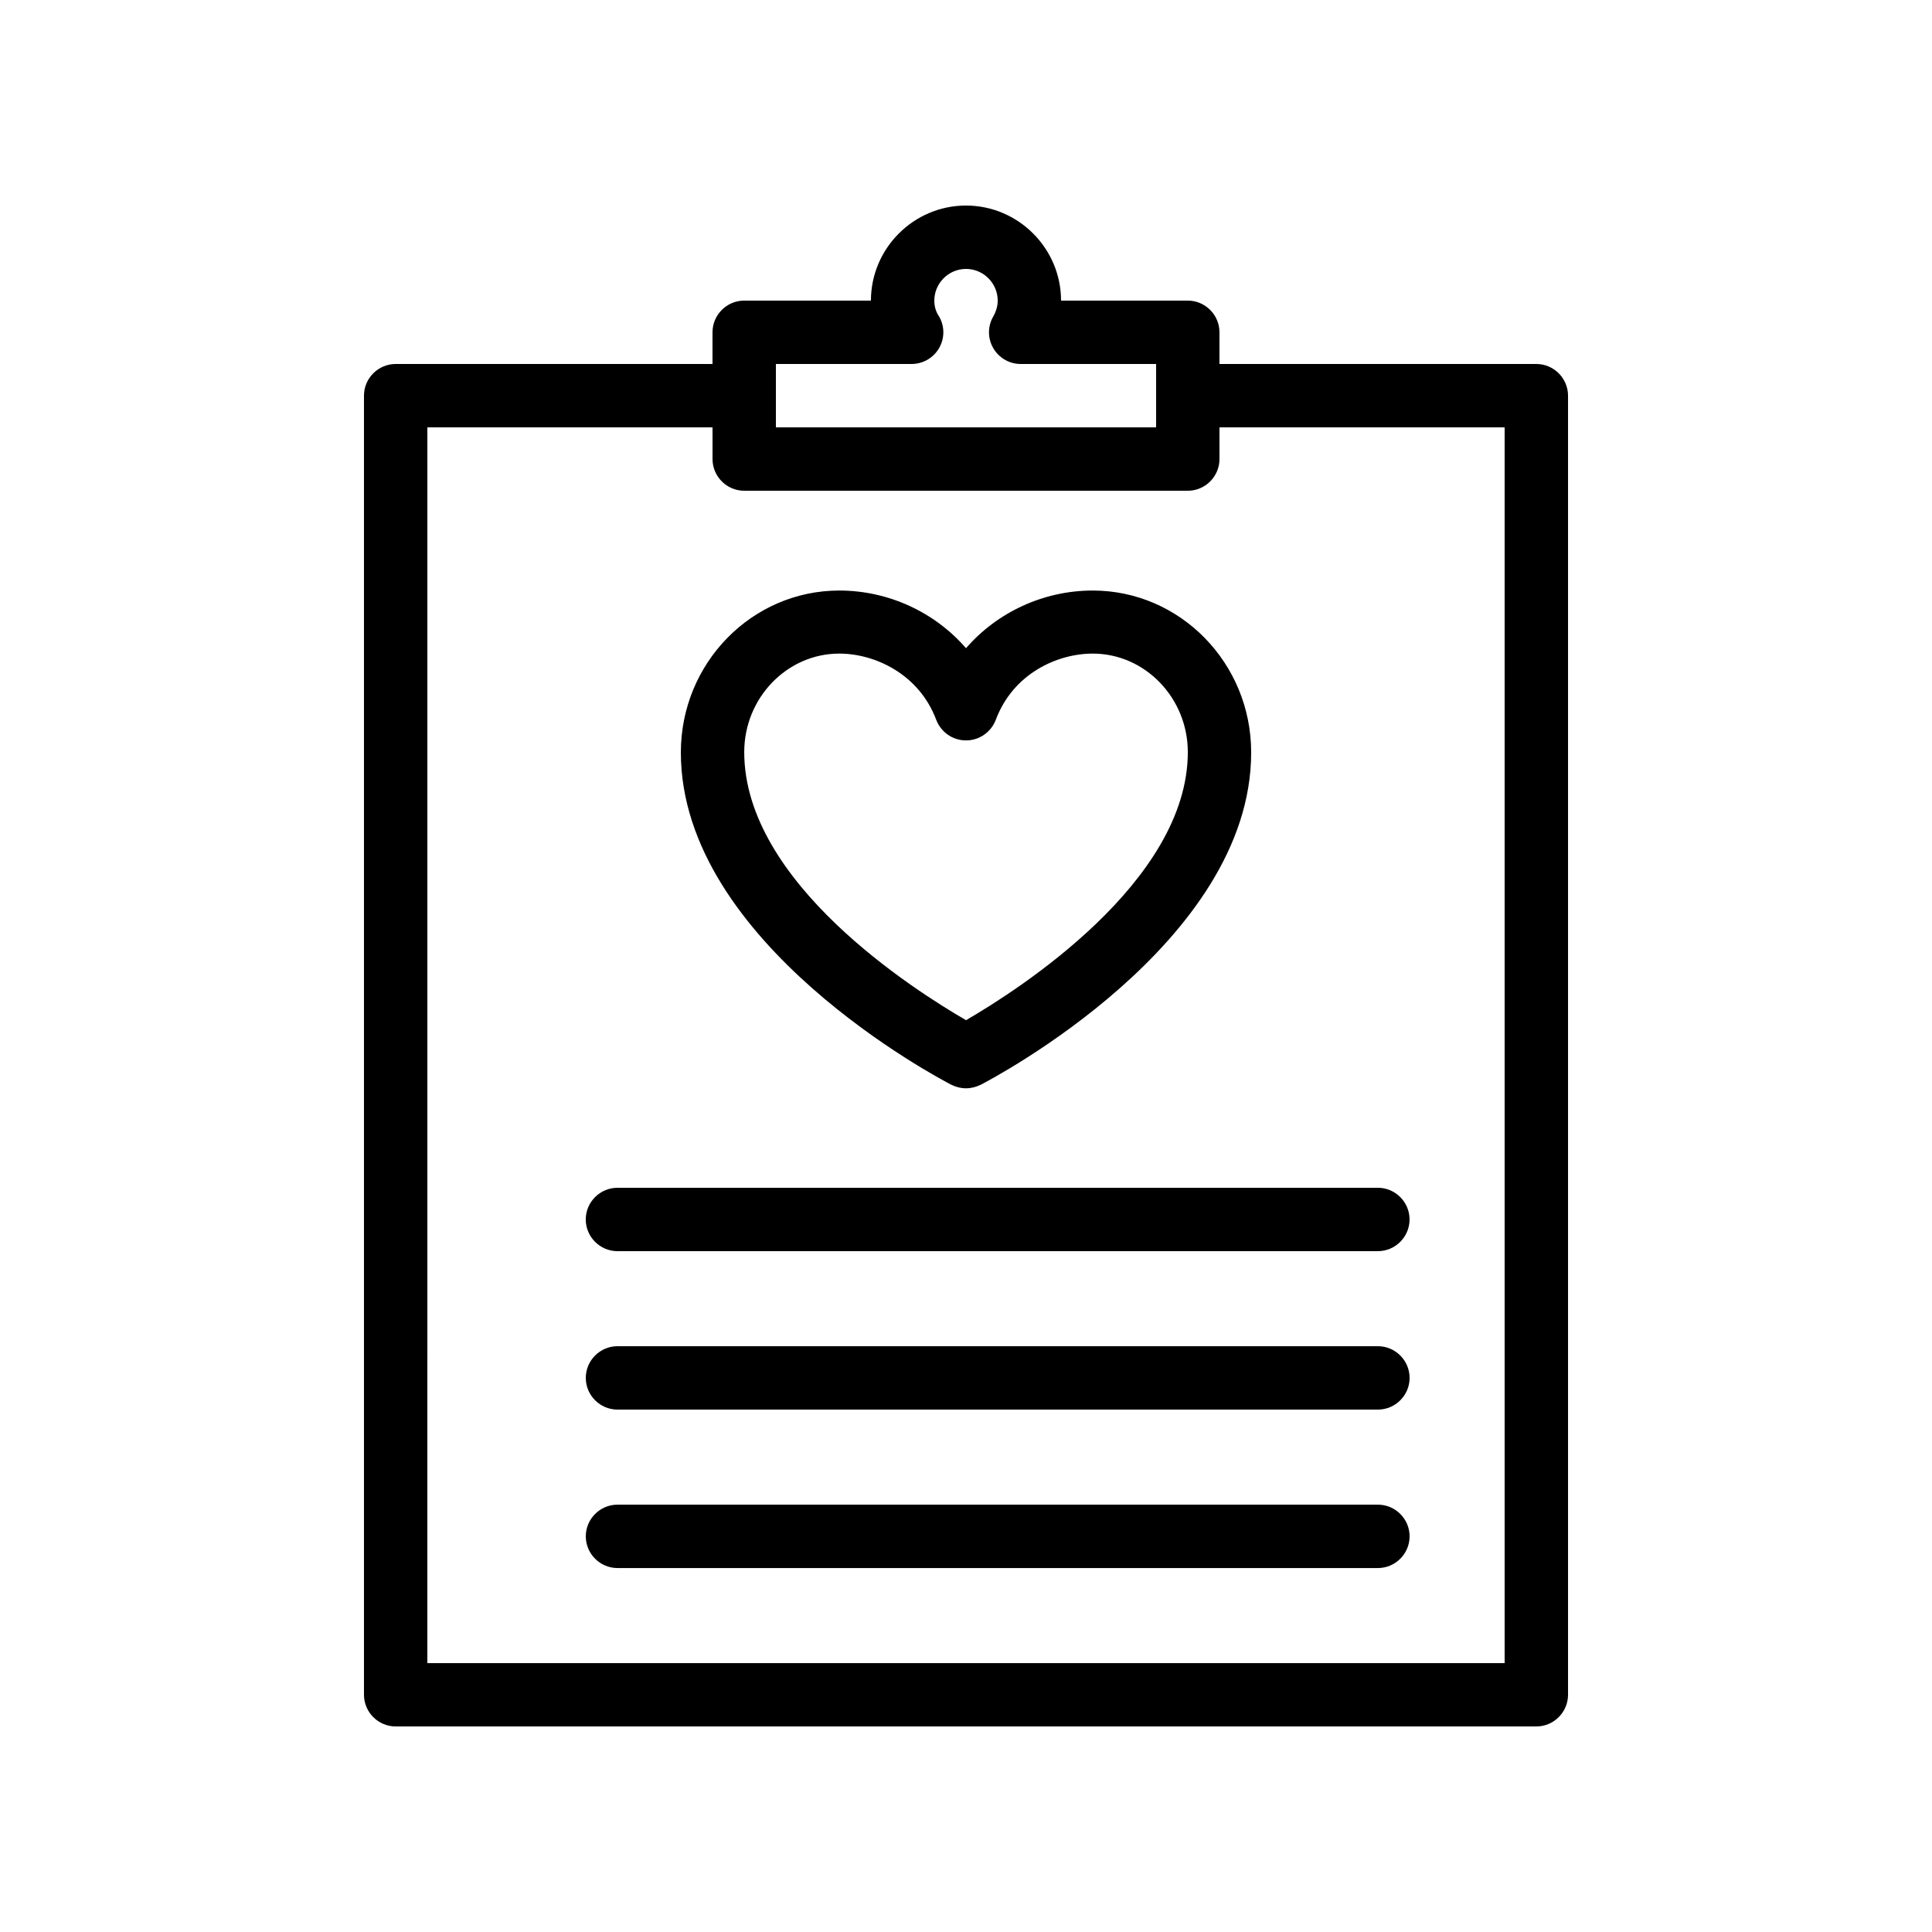 <?xml version="1.0" encoding="UTF-8"?>
<!-- Uploaded to: SVG Repo, www.svgrepo.com, Generator: SVG Repo Mixer Tools -->
<svg fill="#000000" width="800px" height="800px" version="1.1" viewBox="144 144 512 512" xmlns="http://www.w3.org/2000/svg">
 <g>
  <path d="m396.14 431.49c1.176 0.586 2.519 0.922 3.863 0.922s2.602-0.336 3.863-0.922c2.938-1.512 71.707-37.535 71.707-88.086 0-23.68-18.809-42.906-41.984-42.906-13.098 0-25.359 5.793-33.586 15.281-8.23-9.488-20.488-15.281-33.586-15.281-23.176 0-41.984 19.23-41.984 42.906-0.004 50.551 68.766 86.574 71.707 88.086zm-29.727-114.28c9.488 0 21.16 5.457 25.695 17.551 1.258 3.273 4.367 5.457 7.894 5.457s6.633-2.184 7.894-5.457c4.535-12.176 16.207-17.551 25.695-17.551 13.855 0 25.191 11.754 25.191 26.113 0 34.426-45.176 63.145-58.777 71.039-13.602-7.894-58.777-36.441-58.777-71.039-0.004-14.359 11.328-26.113 25.184-26.113z"/>
  <path d="m551.14 240.46h-83.969v-8.398c0-4.617-3.777-8.398-8.398-8.398h-33.586c0-13.855-11.336-25.191-25.191-25.191-13.855 0-25.191 11.336-25.191 25.191h-33.586c-4.617 0-8.398 3.777-8.398 8.398v8.398h-83.965c-4.617 0-8.398 3.777-8.398 8.398v344.27c0 4.617 3.777 8.398 8.398 8.398h302.29c4.617 0 8.398-3.777 8.398-8.398v-344.27c0-4.617-3.781-8.398-8.398-8.398zm-201.52 0h35.938c3.023 0 5.793-1.594 7.305-4.199 1.512-2.602 1.512-5.793 0-8.398-0.922-1.34-1.258-2.766-1.258-4.195 0-4.617 3.777-8.398 8.398-8.398 4.617 0 8.398 3.777 8.398 8.398 0 1.426-0.418 2.856-1.176 4.199-1.512 2.602-1.512 5.793 0 8.398 1.512 2.602 4.281 4.199 7.305 4.199l35.852-0.004v8.23 0.168 0.168 8.23h-100.76zm-92.363 16.797h75.57v8.398c0 4.617 3.777 8.398 8.398 8.398h117.55c4.617 0 8.398-3.777 8.398-8.398v-8.398h75.57v327.48h-285.49z"/>
  <path d="m509.16 500.76h-201.52c-4.617 0-8.398 3.777-8.398 8.398 0 4.617 3.777 8.398 8.398 8.398h201.52c4.617 0 8.398-3.777 8.398-8.398s-3.777-8.398-8.398-8.398z"/>
  <path d="m307.63 475.57h201.52c4.617 0 8.398-3.777 8.398-8.398 0-4.617-3.777-8.398-8.398-8.398l-201.52 0.004c-4.617 0-8.398 3.777-8.398 8.398 0.004 4.617 3.781 8.395 8.398 8.395z"/>
  <path d="m509.16 542.75h-201.52c-4.617 0-8.398 3.777-8.398 8.398 0 4.617 3.777 8.398 8.398 8.398h201.52c4.617 0 8.398-3.777 8.398-8.398 0-4.621-3.777-8.398-8.398-8.398z"/>
 </g>
</svg>